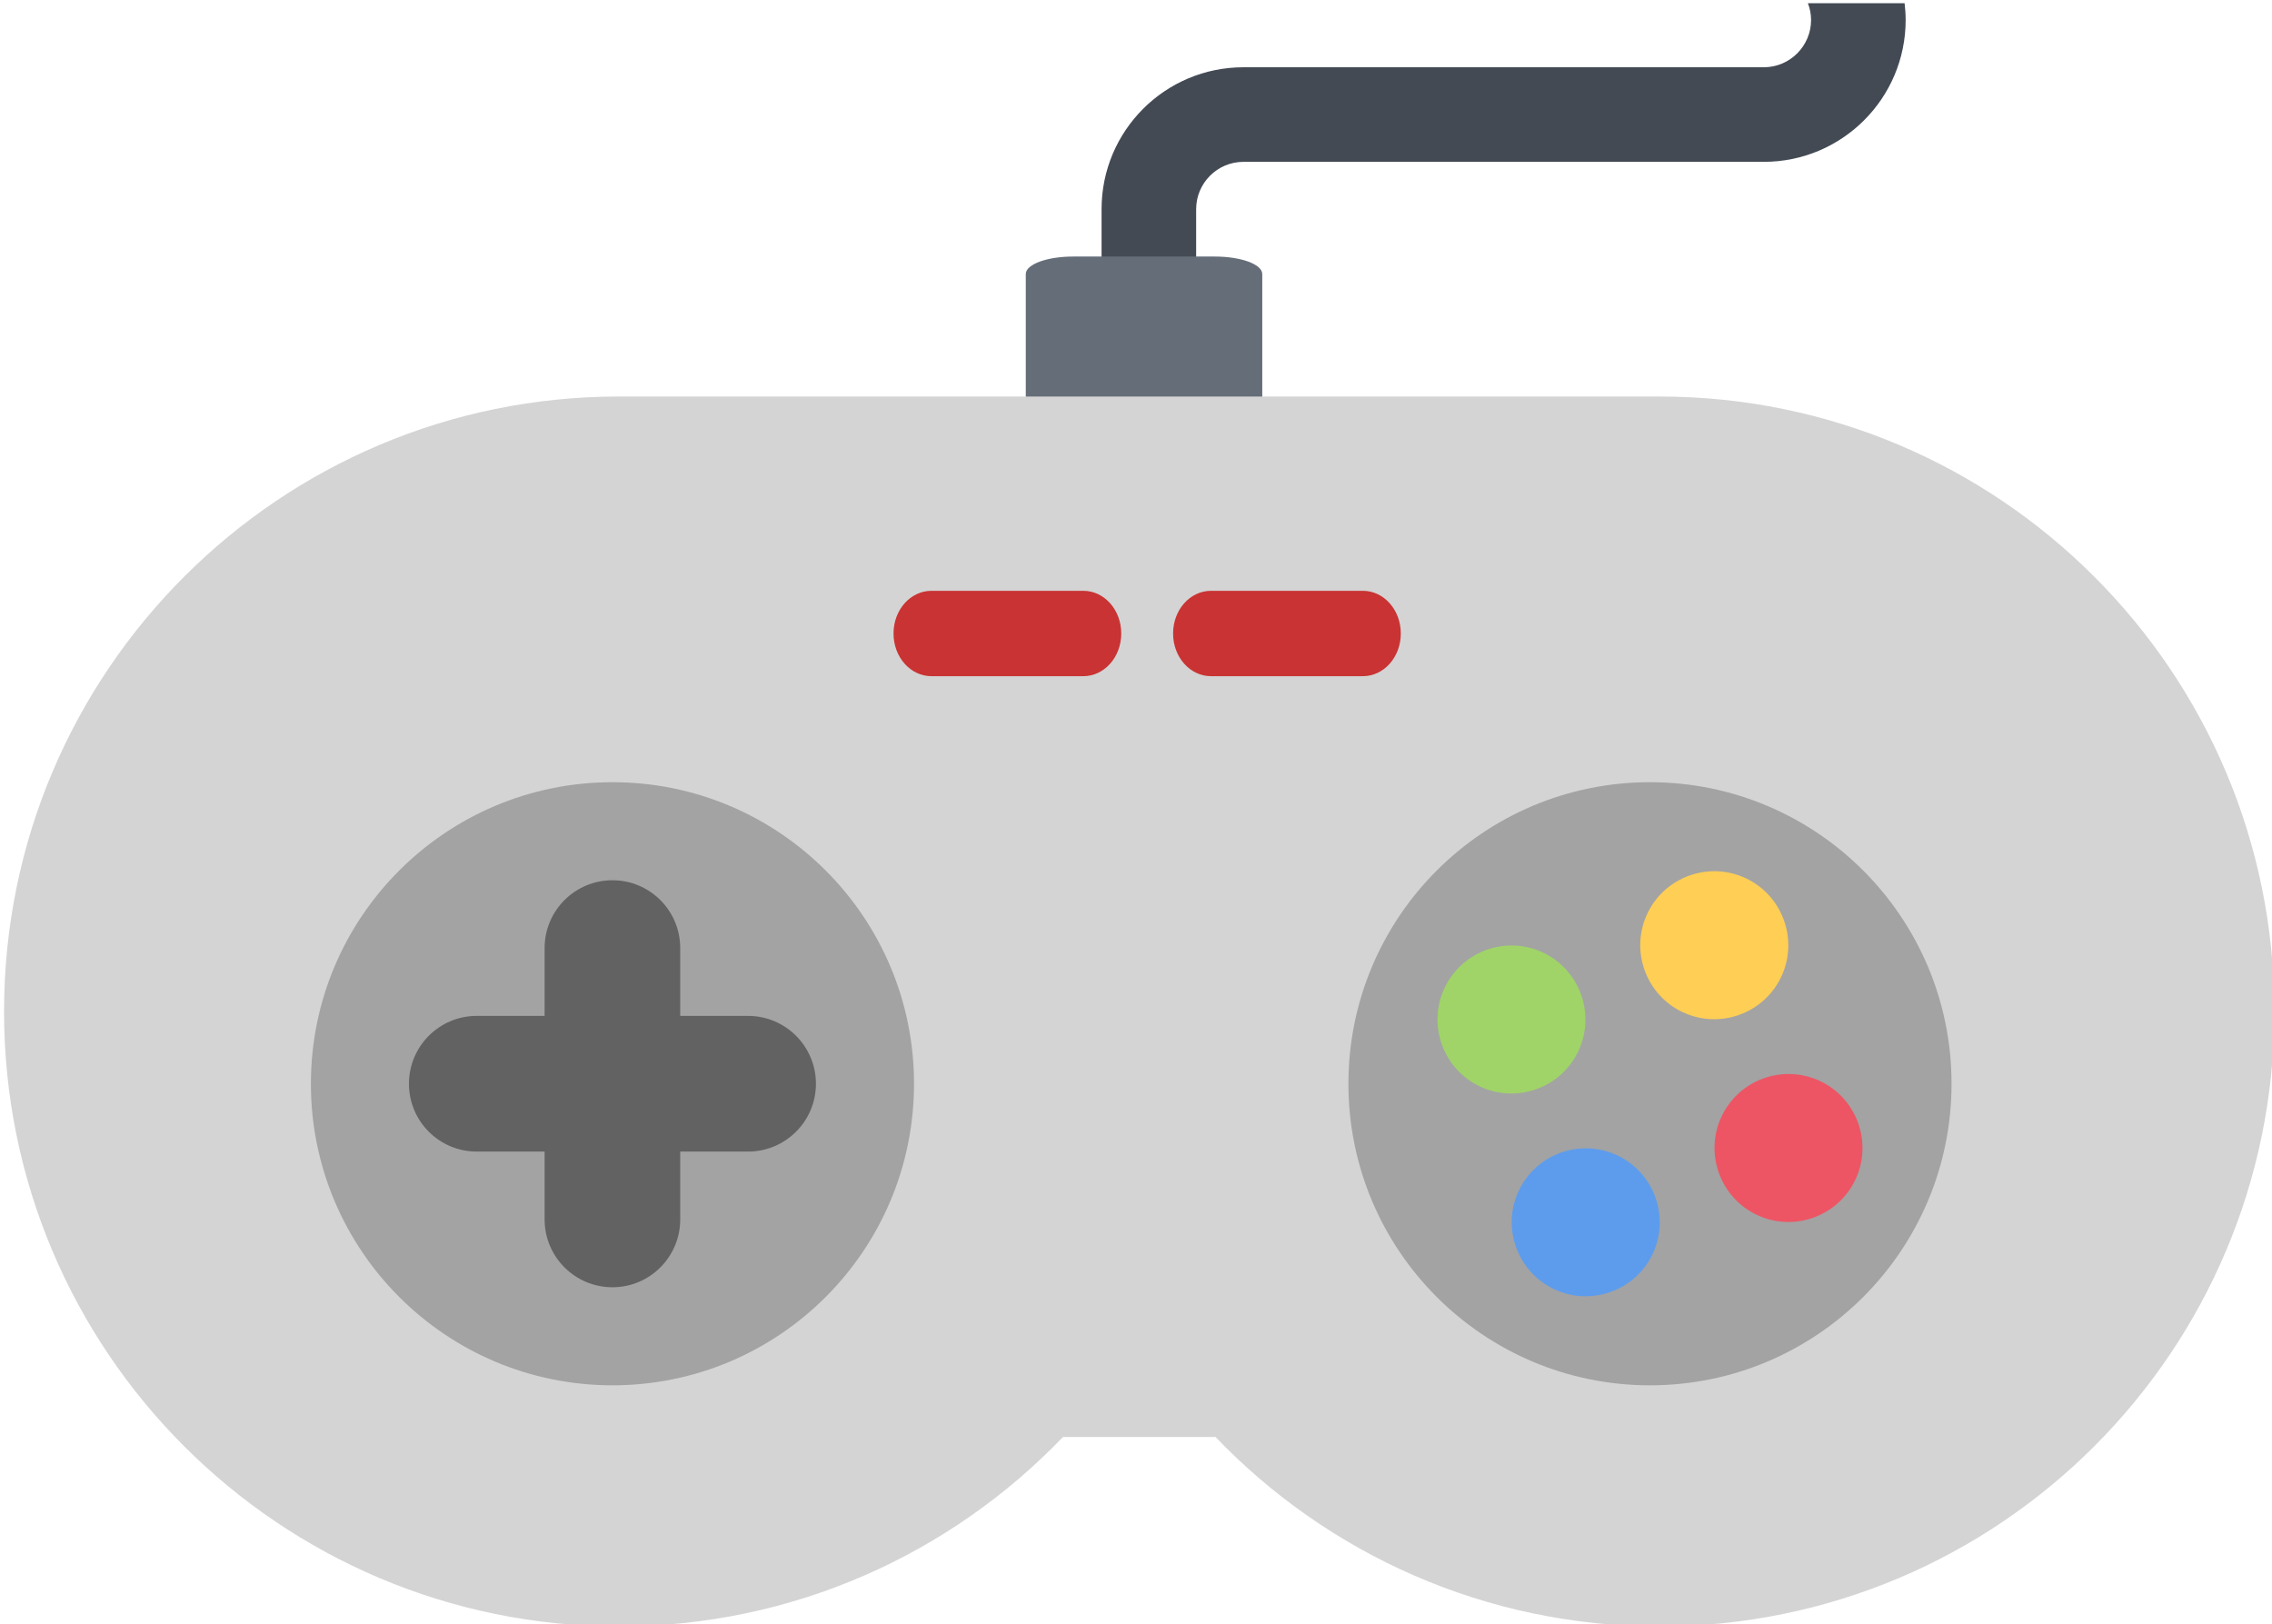 <?xml version="1.0" encoding="UTF-8" standalone="no"?>
<!-- Created with Inkscape (http://www.inkscape.org/) -->

<svg
   width="31.872mm"
   height="22.788mm"
   viewBox="0 0 31.872 22.788"
   version="1.1"
   id="svg1"
   xml:space="preserve"
   xmlns="http://www.w3.org/2000/svg"
   xmlns:svg="http://www.w3.org/2000/svg"><defs
     id="defs1" /><g
     id="layer1"
     transform="translate(-2.0297272e-6,-50.926)"><g
       id="layer1-8"
       transform="matrix(0.428,0,0,0.428,73.081,108.524)"><g
         id="g26"
         transform="translate(-256.053,-155.97)"><path
           id="path2"
           style="fill:#434a54;stroke-width:0.145"
           d="m 144.558,21.5 c 0.066,0.171 0.105,0.355 0.105,0.549 0,0.856 -0.695,1.551 -1.551,1.551 h -17.053 c -2.571,0 -4.651,2.083 -4.651,4.651 v 3.779 h 3.1 v -3.779 c 0,-0.854 0.695,-1.551 1.551,-1.551 h 17.053 c 2.569,0 4.651,-2.083 4.651,-4.651 0,-0.186 -0.014,-0.369 -0.035,-0.549 z" /><path
           style="fill:#656d78;stroke-width:0.088"
           d="m 126.675,34.392 c 0,0.317 -0.693,0.574 -1.551,0.574 h -4.651 c -0.854,0 -1.549,-0.257 -1.549,-0.574 v -4.015 c 0,-0.317 0.695,-0.573 1.549,-0.573 h 4.651 c 0.858,0 1.551,0.256 1.551,0.573 z"
           id="path3" /><path
           style="fill:#d4d4d4;fill-opacity:1;stroke-width:0.145"
           d="m 139.692,34.392 h -34.102 c -11.131,0 -20.154,9.025 -20.154,20.156 0,11.13 9.023,20.156 20.154,20.156 5.721,0 10.883,-2.384 14.553,-6.209 h 4.999 c 3.668,3.824 8.832,6.209 14.551,6.209 11.133,0 20.154,-9.025 20.154,-20.156 1.4e-4,-11.131 -9.021,-20.156 -20.153,-20.156 z"
           id="path4" /><circle
           style="fill:#a3a3a3;fill-opacity:1;stroke:#626262;stroke-width:0;stroke-dasharray:none;stroke-opacity:1"
           id="path1"
           cx="105.377"
           cy="56.917"
           r="9.884" /><path
           id="path14"
           style="fill:#626262;fill-opacity:1;stroke-width:0.104"
           d="m 107.598,61.363 v -8.893 c 0,-1.228 -0.993,-2.223 -2.221,-2.223 -1.229,0 -2.224,0.995 -2.224,2.223 v 8.893 c 0,1.228 0.995,2.224 2.224,2.224 1.228,0 2.221,-0.997 2.221,-2.224 z m 2.224,-6.67 h -8.894 c -1.228,0 -2.221,0.997 -2.221,2.224 0,1.228 0.993,2.223 2.221,2.223 h 8.894 c 1.228,0 2.224,-0.995 2.224,-2.223 0,-1.228 -0.997,-2.224 -2.224,-2.224 z" /><circle
           style="fill:#a3a3a3;fill-opacity:1;stroke:#626262;stroke-width:0;stroke-dasharray:none;stroke-opacity:1"
           id="circle17"
           cx="139.383"
           cy="56.917"
           r="9.884" /><path
           style="fill:#ffce54;stroke-width:0.114"
           d="m 140.469,54.578 c -1.214,-0.563 -1.743,-2.009 -1.18,-3.223 0.562,-1.212 2.008,-1.742 3.222,-1.179 1.214,0.563 1.743,2.009 1.181,3.221 -0.563,1.213 -2.009,1.743 -3.223,1.18 z"
           id="path5" /><path
           style="fill:#ed5564;stroke-width:0.114"
           d="m 142.904,61.224 c -1.215,-0.564 -1.743,-2.009 -1.181,-3.221 0.563,-1.214 2.007,-1.744 3.223,-1.18 1.212,0.562 1.74,2.007 1.177,3.221 -0.562,1.212 -2.007,1.742 -3.218,1.18 z"
           id="path7" /><path
           style="fill:#a0d468;stroke-width:0.114"
           d="m 133.821,57.011 c -1.212,-0.562 -1.74,-2.007 -1.178,-3.219 0.563,-1.214 2.007,-1.744 3.219,-1.182 1.215,0.564 1.743,2.009 1.18,3.223 -0.562,1.212 -2.007,1.742 -3.222,1.179 z"
           id="path9" /><path
           style="fill:#5d9cec;stroke-width:0.114"
           d="m 136.257,63.658 c -1.214,-0.563 -1.744,-2.007 -1.181,-3.221 0.563,-1.213 2.008,-1.741 3.222,-1.179 1.214,0.563 1.744,2.007 1.181,3.221 -0.563,1.213 -2.008,1.741 -3.222,1.179 z"
           id="path11" /><path
           id="path20"
           style="fill:#c93333;fill-opacity:1;stroke:#626262;stroke-width:0;stroke-dasharray:none;stroke-opacity:1"
           d="m 124.996,40.76 h 4.976 c 0.689,0 1.244,0.624 1.244,1.399 0,0.775 -0.555,1.399 -1.244,1.399 h -4.976 c -0.689,0 -1.244,-0.624 -1.244,-1.399 0,-0.775 0.555,-1.399 1.244,-1.399 z m -9.163,0 h 4.976 c 0.689,0 1.244,0.624 1.244,1.399 0,0.775 -0.555,1.399 -1.244,1.399 h -4.976 c -0.689,0 -1.244,-0.624 -1.244,-1.399 0,-0.775 0.555,-1.399 1.244,-1.399 z" /></g><g
         id="g1"
         transform="matrix(0.742,0,0,0.742,-102.71,8.562)" /></g></g></svg>
